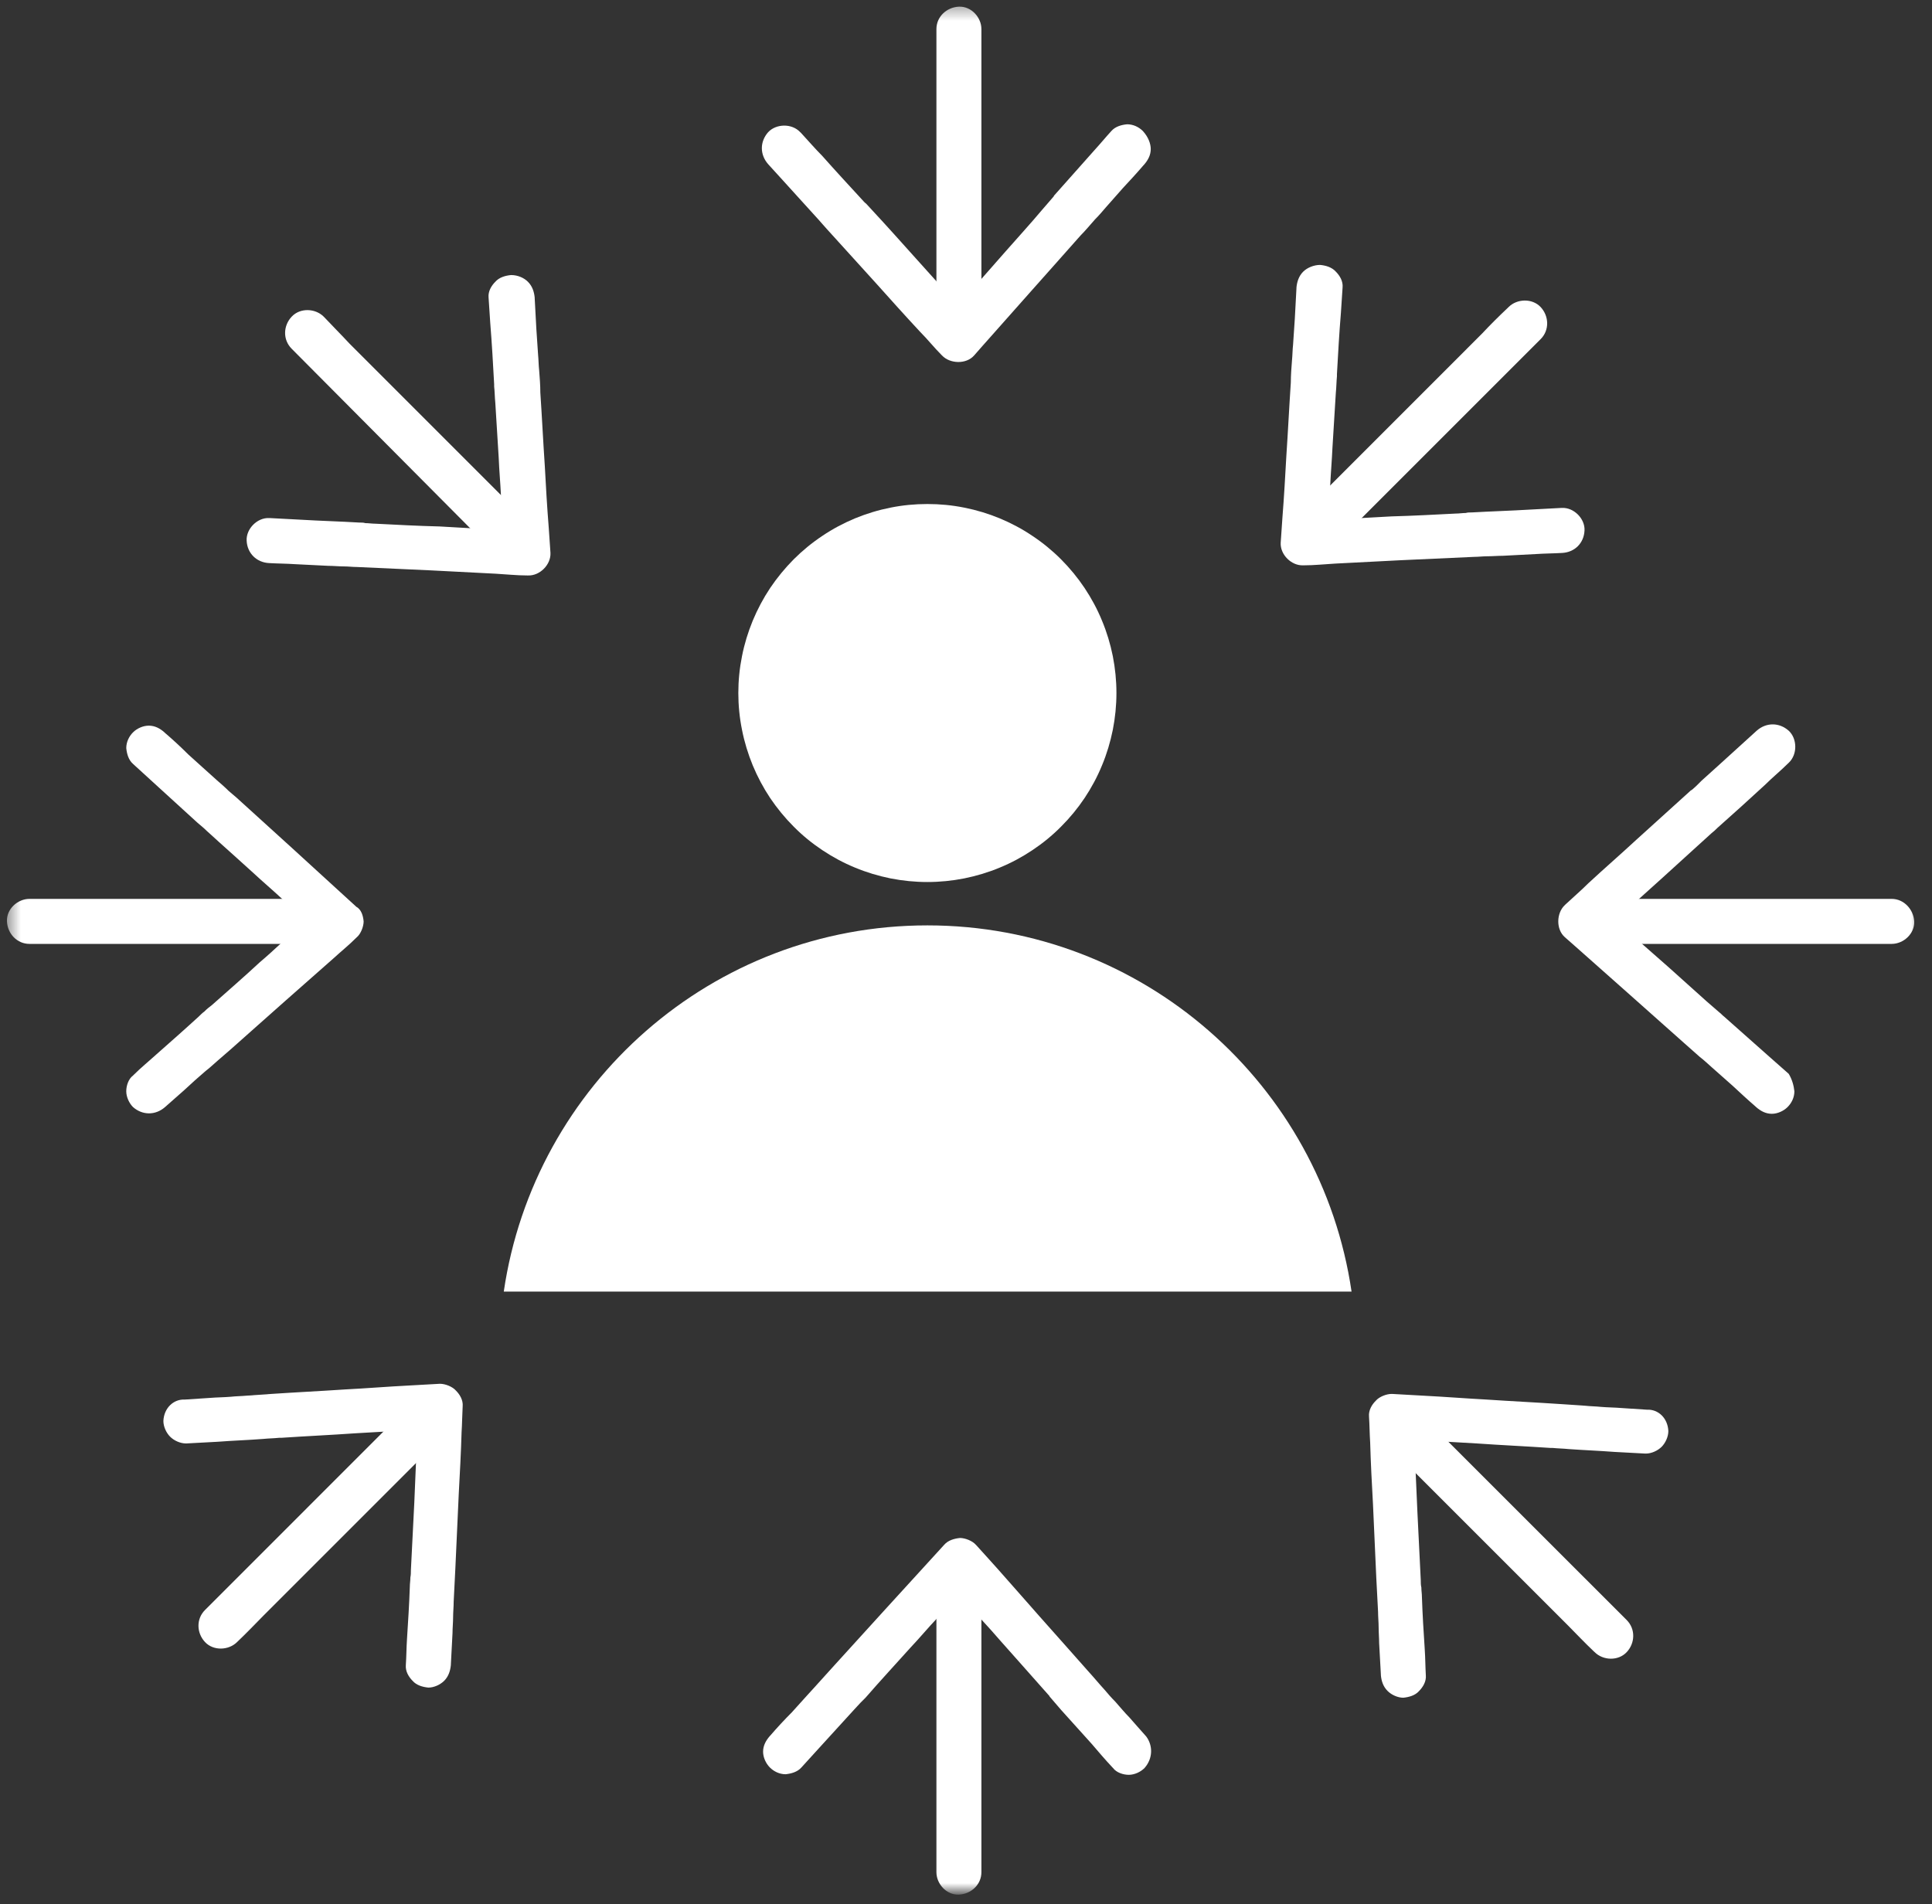 <svg width="139" height="137" viewBox="0 0 139 137" fill="none" xmlns="http://www.w3.org/2000/svg">
<rect x="0" y="0" width="139" height="137" fill="#333333" stroke="none"/>
<path d="M80.323 49.865C80.323 50.755 80.234 51.641 80.062 52.516C79.885 53.391 79.63 54.245 79.286 55.068C78.948 55.896 78.526 56.677 78.031 57.422C77.536 58.161 76.969 58.849 76.338 59.479C75.708 60.115 75.021 60.677 74.276 61.172C73.536 61.667 72.75 62.089 71.927 62.427C71.104 62.771 70.25 63.026 69.375 63.203C68.5 63.375 67.614 63.464 66.724 63.464C65.828 63.464 64.942 63.375 64.067 63.203C63.193 63.026 62.344 62.771 61.516 62.427C60.693 62.089 59.906 61.667 59.166 61.172C58.422 60.677 57.734 60.115 57.104 59.479C56.474 58.849 55.911 58.161 55.411 57.422C54.916 56.677 54.5 55.896 54.156 55.068C53.818 54.245 53.557 53.391 53.385 52.516C53.208 51.641 53.12 50.755 53.12 49.865C53.12 48.969 53.208 48.089 53.385 47.208C53.557 46.333 53.818 45.484 54.156 44.661C54.5 43.833 54.916 43.052 55.411 42.307C55.911 41.568 56.474 40.88 57.104 40.245C57.734 39.615 58.422 39.052 59.166 38.557C59.906 38.057 60.693 37.641 61.516 37.297C62.344 36.958 63.193 36.698 64.067 36.526C64.942 36.349 65.828 36.266 66.724 36.266C67.614 36.266 68.5 36.349 69.375 36.526C70.25 36.698 71.104 36.958 71.927 37.297C72.75 37.641 73.536 38.057 74.276 38.557C75.021 39.052 75.708 39.615 76.338 40.245C76.969 40.88 77.536 41.568 78.031 42.307C78.526 43.052 78.948 43.833 79.286 44.661C79.63 45.484 79.885 46.333 80.062 47.208C80.234 48.089 80.323 48.969 80.323 49.865Z" fill="white"/>
<path d="M97.239 92.933H36.245C38.427 78.037 51.219 66.584 66.724 66.584C82.224 66.584 95.057 78.037 97.239 92.933Z" fill="white"/>
<mask id="mask0_205_2223" style="mask-type:luminance" maskUnits="userSpaceOnUse" x="111" y="63" width="28" height="6">
<path d="M111.667 63.666H138.229V69H111.667V63.666Z" fill="white"/>
</mask>
<g mask="url(#mask0_205_2223)">
<path d="M137.719 66.296C137.76 67.187 136.948 67.916 136.099 67.916H136.057C135.167 67.916 134.281 67.916 133.427 67.916H114.364C113.474 67.916 112.786 67.187 112.745 66.296C112.703 65.406 113.516 64.677 114.364 64.677H114.406C115.297 64.677 116.187 64.677 117.036 64.677H136.099C136.989 64.677 137.677 65.448 137.719 66.296Z" fill="white"/>
</g>
<path d="M129.099 78.521C129.099 78.969 128.896 79.37 128.609 79.656C128.328 79.938 127.885 80.141 127.479 80.141C127.031 80.141 126.666 79.938 126.344 79.656C126.344 79.656 126.344 79.656 126.302 79.615C125.739 79.13 125.172 78.604 124.646 78.115C124.161 77.672 123.672 77.266 123.187 76.823C122.906 76.578 122.62 76.297 122.297 76.052C121.932 75.729 121.567 75.406 121.203 75.083C119.87 73.906 118.573 72.734 117.239 71.557C116.146 70.588 115.052 69.615 113.958 68.646C113.515 68.24 113.026 67.833 112.583 67.432C111.937 66.865 111.974 65.693 112.583 65.125C112.583 65.125 112.583 65.125 112.625 65.083C113.187 64.557 113.755 64.073 114.281 63.547C115.416 62.495 116.588 61.479 117.724 60.427C119.021 59.255 120.276 58.12 121.567 56.948C121.609 56.906 121.651 56.865 121.729 56.828C121.974 56.625 122.177 56.422 122.416 56.177C123.271 55.411 124.161 54.599 125.01 53.828C125.453 53.427 125.942 52.979 126.385 52.578C127.073 51.969 128.005 51.969 128.692 52.578C129.302 53.141 129.338 54.276 128.692 54.885C128.692 54.885 128.692 54.885 128.651 54.922C128.125 55.448 127.521 55.938 126.995 56.464C125.859 57.516 124.687 58.568 123.552 59.578C123.432 59.698 123.307 59.823 123.146 59.943C122.864 60.188 122.583 60.469 122.297 60.714C121.406 61.521 120.474 62.37 119.583 63.182C119.057 63.667 118.495 64.151 117.969 64.635C117.401 65.125 116.833 65.651 116.307 66.135C116.265 66.177 116.224 66.177 116.224 66.219C116.349 66.338 116.51 66.458 116.63 66.583C117.114 66.984 117.562 67.432 118.047 67.833C118.734 68.443 119.385 69.01 120.073 69.615C120.963 70.427 121.89 71.234 122.781 72.047C123.109 72.328 123.39 72.573 123.713 72.854C123.833 72.938 123.916 73.057 124.036 73.141C125.13 74.109 126.224 75.083 127.317 76.052L128.692 77.266C128.937 77.672 129.057 78.115 129.099 78.521Z" fill="white"/>
<mask id="mask1_205_2223" style="mask-type:luminance" maskUnits="userSpaceOnUse" x="0" y="63" width="27" height="6">
<path d="M0.458 63.666H26.334V69H0.458V63.666Z" fill="white"/>
</mask>
<g mask="url(#mask1_205_2223)">
<path d="M25.474 66.296C25.516 67.187 24.708 67.916 23.854 67.916H23.818C22.927 67.916 22.037 67.916 21.188 67.916H2.12C1.229 67.916 0.542 67.187 0.5 66.296C0.458 65.406 1.271 64.677 2.12 64.677H2.162C3.052 64.677 3.943 64.677 4.792 64.677H23.854C24.745 64.677 25.438 65.448 25.474 66.296Z" fill="white"/>
</g>
<path d="M26.162 66.297C26.162 66.661 25.964 67.187 25.677 67.432C25.677 67.432 25.677 67.432 25.636 67.469C25.11 68 24.505 68.484 23.979 68.969C22.844 69.979 21.672 70.995 20.537 72.005C19.203 73.177 17.906 74.354 16.573 75.526C16.287 75.771 15.964 76.052 15.682 76.297C15.396 76.536 15.115 76.823 14.792 77.062C14.266 77.51 13.776 77.953 13.25 78.442C12.807 78.844 12.323 79.25 11.875 79.656C11.188 80.26 10.255 80.26 9.568 79.656C9.287 79.37 9.084 78.927 9.084 78.521C9.084 78.114 9.245 77.63 9.568 77.391C9.568 77.391 9.568 77.391 9.61 77.349C10.136 76.823 10.74 76.333 11.271 75.849C12.281 74.958 13.292 74.067 14.302 73.141C14.427 73.016 14.547 72.896 14.709 72.776C14.87 72.609 15.073 72.448 15.235 72.328C16.37 71.317 17.542 70.307 18.677 69.25C19.203 68.807 19.729 68.323 20.214 67.875C20.781 67.349 21.386 66.864 21.953 66.338C21.995 66.297 22.037 66.297 22.037 66.255C21.912 66.135 21.75 66.016 21.63 65.891C21.188 65.489 20.74 65.083 20.297 64.677C19.604 64.031 18.88 63.422 18.188 62.776C17.38 62.047 16.531 61.276 15.719 60.552C15.438 60.307 15.156 60.026 14.87 59.781C14.667 59.578 14.464 59.416 14.224 59.213C13.13 58.203 12.037 57.229 10.943 56.219C10.5 55.812 10.016 55.37 9.568 54.963C9.245 54.682 9.125 54.234 9.084 53.828C9.084 53.385 9.287 52.979 9.568 52.698C9.849 52.411 10.297 52.213 10.703 52.213C11.146 52.213 11.511 52.411 11.834 52.698C11.834 52.698 11.834 52.698 11.875 52.739C12.443 53.224 13.011 53.75 13.537 54.276C14.224 54.885 14.912 55.531 15.599 56.135C15.88 56.38 16.167 56.625 16.448 56.906C16.651 57.068 16.813 57.229 17.016 57.391C18.354 58.609 19.646 59.781 20.985 60.995C22.078 62.005 23.167 62.979 24.261 63.989C24.709 64.396 25.193 64.838 25.636 65.245C26 65.448 26.125 65.891 26.162 66.297Z" fill="white"/>
<mask id="mask2_205_2223" style="mask-type:luminance" maskUnits="userSpaceOnUse" x="66" y="0" width="6" height="27">
<path d="M66.334 0.354H71.667V26.333H66.334V0.354Z" fill="white"/>
</mask>
<g mask="url(#mask2_205_2223)">
<path d="M70.61 4.813V23.875C70.61 24.766 69.88 25.458 68.99 25.495C68.099 25.537 67.37 24.729 67.37 23.875V23.839C67.37 22.948 67.37 22.057 67.37 21.208V2.099C67.37 1.208 68.099 0.521 68.99 0.479C69.88 0.443 70.61 1.25 70.61 2.099V2.141C70.61 3.031 70.61 3.922 70.61 4.813Z" fill="white"/>
</g>
<path d="M82.792 10.724C82.792 11.167 82.588 11.531 82.307 11.854C82.307 11.854 82.307 11.854 82.266 11.896C81.781 12.464 81.255 13.031 80.766 13.557C80.365 14 79.958 14.485 79.552 14.932C79.312 15.214 79.068 15.5 78.787 15.781C78.422 16.188 78.094 16.594 77.734 16.953C76.557 18.292 75.385 19.589 74.208 20.922C73.24 22.016 72.266 23.11 71.297 24.203C70.891 24.646 70.484 25.13 70.083 25.578C69.516 26.224 68.344 26.183 67.776 25.578C67.776 25.578 67.776 25.578 67.734 25.537C67.208 25.011 66.724 24.401 66.198 23.875C65.146 22.745 64.088 21.568 63.078 20.438C61.865 19.099 60.693 17.808 59.479 16.469C59.276 16.229 59.073 16.026 58.87 15.781C58.625 15.5 58.344 15.214 58.099 14.932C57.573 14.365 57.047 13.761 56.521 13.193C56.115 12.745 55.672 12.261 55.266 11.813C54.661 11.125 54.661 10.198 55.266 9.511C55.833 8.901 56.969 8.86 57.573 9.511C57.573 9.511 57.573 9.511 57.615 9.547C58.141 10.115 58.625 10.682 59.151 11.209C60.083 12.261 61.016 13.271 61.984 14.323C62.109 14.448 62.188 14.568 62.312 14.651C62.474 14.813 62.635 15.011 62.797 15.177C63.849 16.308 64.859 17.443 65.912 18.615C66.396 19.141 66.885 19.709 67.37 20.235C67.854 20.802 68.38 21.37 68.87 21.896C68.906 21.933 68.906 21.974 68.948 21.974C69.068 21.813 69.193 21.693 69.312 21.531C69.719 21.042 70.162 20.599 70.568 20.115C71.177 19.427 71.74 18.776 72.349 18.089C73.24 17.078 74.13 16.104 74.979 15.094C75.224 14.813 75.505 14.485 75.75 14.203C75.787 14.162 75.828 14.12 75.828 14.084C76.802 12.99 77.771 11.896 78.745 10.802C79.151 10.36 79.552 9.87 79.958 9.427C80.24 9.104 80.688 8.979 81.094 8.943C81.537 8.943 81.943 9.146 82.224 9.427C82.63 9.87 82.792 10.36 82.792 10.724Z" fill="white"/>
<mask id="mask3_205_2223" style="mask-type:luminance" maskUnits="userSpaceOnUse" x="66" y="110" width="6" height="27">
<path d="M66.334 110.333H71.667V136.125H66.334V110.333Z" fill="white"/>
</mask>
<g mask="url(#mask3_205_2223)">
<path d="M70.61 115.641V134.703C70.61 135.594 69.88 136.281 68.99 136.323C68.099 136.365 67.37 135.552 67.37 134.703V134.662C67.37 133.771 67.37 132.88 67.37 132.031V112.969C67.37 112.078 68.099 111.391 68.99 111.349C69.88 111.308 70.61 112.12 70.61 112.969V113.011C70.61 113.86 70.61 114.75 70.61 115.641Z" fill="white"/>
</g>
<path d="M82.344 127.214C82.062 127.5 81.62 127.703 81.213 127.703C80.807 127.703 80.323 127.542 80.078 127.214C80.078 127.214 80.078 127.214 80.041 127.177C79.51 126.61 79.026 126.042 78.541 125.474C77.812 124.667 77.083 123.854 76.354 123.047C76.114 122.766 75.828 122.438 75.588 122.156C75.547 122.115 75.505 122.073 75.505 122.037C74.333 120.698 73.156 119.401 71.984 118.068C71.536 117.542 71.052 117.016 70.609 116.531C70.083 115.964 69.594 115.354 69.067 114.792C69.031 114.75 69.031 114.708 68.989 114.708C68.87 114.828 68.745 114.99 68.625 115.115C68.219 115.557 67.812 116.005 67.411 116.448C66.76 117.136 66.156 117.865 65.505 118.552C64.416 119.766 63.323 120.943 62.271 122.156C62.146 122.276 62.026 122.401 61.906 122.521C61.745 122.682 61.62 122.844 61.458 123.005C60.609 123.938 59.76 124.87 58.911 125.797C58.505 126.245 58.062 126.729 57.656 127.177C57.37 127.5 56.927 127.62 56.521 127.662C56.078 127.662 55.672 127.458 55.391 127.177C55.104 126.891 54.901 126.448 54.901 126.042C54.901 125.599 55.104 125.235 55.391 124.906C55.391 124.906 55.391 124.906 55.427 124.87C55.916 124.302 56.443 123.735 56.969 123.208C57.208 122.927 57.495 122.641 57.734 122.36C57.979 122.073 58.26 121.792 58.505 121.511C59.031 120.943 59.557 120.333 60.083 119.766C61.297 118.432 62.474 117.136 63.687 115.802C64.698 114.708 65.672 113.615 66.682 112.521C67.088 112.078 67.531 111.594 67.937 111.146C68.219 110.823 68.666 110.703 69.067 110.662C69.432 110.662 69.958 110.865 70.203 111.146C70.203 111.146 70.203 111.146 70.245 111.188C70.771 111.755 71.255 112.318 71.739 112.844C72.755 113.979 73.766 115.151 74.776 116.287C75.953 117.625 77.125 118.917 78.297 120.255C78.703 120.698 79.067 121.146 79.474 121.589C79.713 121.875 79.958 122.156 80.239 122.438C80.567 122.802 80.891 123.208 81.255 123.573C81.656 124.016 82.062 124.505 82.469 124.948C82.953 125.599 82.953 126.526 82.344 127.214Z" fill="white"/>
<path d="M25.151 24.729L38.63 38.208C39.276 38.854 39.24 39.864 38.63 40.515C38.026 41.161 36.932 41.12 36.323 40.515L36.281 40.474C35.636 39.864 35.026 39.219 34.422 38.609L20.985 25.094C20.334 24.442 20.375 23.432 20.985 22.786C21.589 22.135 22.682 22.177 23.292 22.786L23.328 22.823C23.938 23.474 24.547 24.078 25.151 24.729Z" fill="white"/>
<path d="M37.984 20.276C38.307 20.599 38.427 21.005 38.469 21.406V21.448C38.51 22.177 38.552 22.948 38.589 23.677C38.63 24.281 38.672 24.932 38.714 25.536C38.75 25.901 38.75 26.307 38.792 26.672C38.833 27.198 38.875 27.724 38.875 28.25C38.995 30.031 39.078 31.771 39.198 33.552C39.276 35.01 39.359 36.463 39.479 37.963C39.521 38.573 39.562 39.177 39.604 39.786C39.641 40.635 38.833 41.443 37.984 41.406H37.943C37.172 41.406 36.443 41.323 35.677 41.281C34.135 41.203 32.557 41.12 31.021 41.041C29.239 40.958 27.458 40.88 25.677 40.797C25.354 40.797 25.073 40.755 24.745 40.755C24.385 40.755 23.979 40.713 23.614 40.713C22.802 40.677 22.036 40.635 21.224 40.594C20.62 40.552 19.969 40.552 19.364 40.516C18.474 40.474 17.786 39.823 17.745 38.896C17.703 38.047 18.515 37.234 19.364 37.276H19.406C20.172 37.318 20.901 37.354 21.672 37.396C23.047 37.479 24.463 37.516 25.838 37.599C26 37.599 26.161 37.599 26.286 37.641C26.526 37.641 26.771 37.682 27.015 37.682C28.552 37.76 30.088 37.844 31.63 37.88C32.359 37.922 33.083 37.963 33.812 38.005C34.583 38.047 35.312 38.083 36.083 38.125C36.12 38.125 36.161 38.125 36.203 38.125C36.203 37.922 36.161 37.76 36.161 37.557C36.12 36.911 36.083 36.302 36.042 35.656C36 34.766 35.917 33.875 35.88 32.943C35.797 31.609 35.719 30.312 35.635 28.979C35.594 28.573 35.594 28.166 35.552 27.802C35.552 27.765 35.552 27.724 35.552 27.64C35.474 26.182 35.391 24.729 35.271 23.229C35.229 22.625 35.193 22.015 35.151 21.406C35.109 20.963 35.354 20.557 35.635 20.276C35.917 19.953 36.364 19.828 36.771 19.791C37.255 19.791 37.698 19.989 37.984 20.276Z" fill="white"/>
<path d="M103.557 103.094L117.036 116.568C117.682 117.219 117.64 118.229 117.036 118.875C116.427 119.526 115.333 119.485 114.729 118.875L114.687 118.839C114.041 118.229 113.432 117.583 112.828 116.974L99.349 103.495C98.698 102.849 98.739 101.839 99.349 101.188C99.953 100.542 101.047 100.583 101.656 101.188L101.693 101.229C102.302 101.839 102.906 102.443 103.557 103.094Z" fill="white"/>
<path d="M120.031 102.969C120.031 103.375 119.828 103.818 119.547 104.104C119.261 104.385 118.818 104.589 118.412 104.589H118.37C117.641 104.547 116.875 104.51 116.146 104.469C115.052 104.385 113.958 104.344 112.865 104.266C112.464 104.224 112.099 104.224 111.693 104.182C111.651 104.182 111.609 104.182 111.531 104.182C109.75 104.062 108.011 103.984 106.229 103.859C105.542 103.818 104.854 103.781 104.162 103.74C103.396 103.698 102.625 103.656 101.854 103.62C101.818 103.62 101.776 103.62 101.734 103.62C101.734 103.818 101.734 103.984 101.776 104.182C101.818 104.792 101.818 105.401 101.854 106.005C101.896 106.938 101.938 107.906 101.979 108.839C102.057 110.458 102.141 112.078 102.219 113.698C102.219 113.859 102.219 114.063 102.261 114.224C102.261 114.464 102.302 114.667 102.302 114.911C102.344 116.167 102.422 117.422 102.505 118.677C102.547 119.281 102.547 119.932 102.583 120.536C102.625 120.984 102.38 121.385 102.099 121.672C101.818 121.995 101.37 122.115 100.964 122.156C100.563 122.156 100.115 121.953 99.833 121.672C99.51 121.349 99.385 120.943 99.349 120.536V120.495C99.307 119.729 99.266 119 99.224 118.229C99.224 117.865 99.188 117.458 99.188 117.099C99.188 116.734 99.146 116.328 99.146 115.964C99.104 115.151 99.063 114.385 99.021 113.573C98.943 111.792 98.859 110.01 98.781 108.234C98.698 106.734 98.62 105.276 98.578 103.781C98.537 103.172 98.537 102.568 98.495 101.917C98.458 101.474 98.698 101.068 98.984 100.786C99.224 100.5 99.75 100.297 100.115 100.297H100.156C100.886 100.339 101.656 100.38 102.38 100.422C103.922 100.5 105.417 100.62 106.958 100.703C108.74 100.823 110.479 100.906 112.261 101.026C112.865 101.068 113.432 101.109 114.042 101.146C114.406 101.188 114.807 101.188 115.172 101.229C115.662 101.271 116.188 101.271 116.672 101.313C117.276 101.349 117.886 101.391 118.495 101.432C119.302 101.391 119.99 102.036 120.031 102.969Z" fill="white"/>
<path d="M106.63 24L93.156 37.479C92.505 38.125 92.547 39.136 93.156 39.787C93.76 40.432 94.854 40.391 95.464 39.787L95.5 39.745C96.151 39.136 96.755 38.49 97.365 37.88L110.844 24.401C111.49 23.755 111.448 22.745 110.844 22.094C110.235 21.448 109.141 21.49 108.537 22.094L108.495 22.136C107.849 22.745 107.24 23.349 106.63 24Z" fill="white"/>
<path d="M93.76 19.547C93.438 19.87 93.318 20.276 93.276 20.677V20.719C93.234 21.448 93.193 22.219 93.156 22.948C93.115 23.552 93.073 24.203 93.031 24.807C92.99 25.172 92.99 25.578 92.953 25.943C92.912 26.469 92.87 26.995 92.87 27.521C92.75 29.302 92.667 31.042 92.547 32.823C92.464 34.281 92.385 35.74 92.266 37.234C92.224 37.844 92.182 38.448 92.141 39.057C92.099 39.906 92.912 40.714 93.76 40.677H93.802C94.573 40.677 95.297 40.594 96.068 40.552C97.604 40.474 99.188 40.391 100.724 40.312C102.505 40.229 104.287 40.151 106.068 40.068C106.391 40.068 106.672 40.026 106.995 40.026C107.359 40.026 107.766 39.99 108.13 39.99C108.938 39.948 109.708 39.906 110.521 39.865C111.125 39.823 111.771 39.823 112.38 39.786C113.271 39.745 113.958 39.099 114 38.167C114.042 37.318 113.229 36.505 112.38 36.547H112.339C111.573 36.589 110.844 36.63 110.073 36.667C108.698 36.75 107.281 36.792 105.906 36.87C105.745 36.87 105.578 36.87 105.458 36.911C105.214 36.911 104.974 36.953 104.729 36.953C103.193 37.031 101.656 37.115 100.115 37.156C99.385 37.193 98.656 37.234 97.932 37.276C97.162 37.318 96.432 37.354 95.662 37.396C95.625 37.396 95.583 37.396 95.542 37.396C95.542 37.193 95.583 37.031 95.583 36.828C95.625 36.182 95.662 35.573 95.703 34.927C95.745 34.036 95.823 33.146 95.865 32.214C95.948 30.88 96.026 29.583 96.109 28.25C96.151 27.844 96.151 27.438 96.188 27.073C96.188 27.037 96.188 26.995 96.188 26.912C96.271 25.458 96.349 24 96.474 22.5C96.516 21.896 96.552 21.287 96.594 20.677C96.635 20.234 96.391 19.828 96.109 19.547C95.823 19.224 95.38 19.099 94.974 19.062C94.531 19.062 94.047 19.26 93.76 19.547Z" fill="white"/>
<path d="M28.229 102.364L14.75 115.844C14.104 116.489 14.141 117.5 14.75 118.151C15.354 118.797 16.448 118.755 17.057 118.151L17.099 118.109C17.745 117.5 18.354 116.854 18.958 116.245L32.438 102.765C33.083 102.12 33.047 101.109 32.438 100.458C31.828 99.812 30.74 99.854 30.13 100.458L30.089 100.5C29.485 101.109 28.875 101.755 28.229 102.364Z" fill="white"/>
<path d="M11.755 102.24C11.755 102.646 11.959 103.094 12.24 103.375C12.521 103.656 12.969 103.86 13.375 103.86H13.412C14.141 103.818 14.912 103.781 15.641 103.74C16.735 103.656 17.828 103.62 18.917 103.537C19.323 103.495 19.688 103.495 20.094 103.453C20.13 103.453 20.172 103.453 20.255 103.453C22.037 103.333 23.776 103.255 25.558 103.13C26.245 103.094 26.933 103.052 27.62 103.011C28.391 102.969 29.162 102.927 29.927 102.891C29.969 102.891 30.011 102.891 30.052 102.891C30.052 103.094 30.052 103.255 30.011 103.453C29.969 104.063 29.969 104.672 29.927 105.276C29.886 106.208 29.849 107.177 29.808 108.11C29.724 109.729 29.646 111.349 29.563 112.969C29.563 113.13 29.563 113.333 29.526 113.495C29.526 113.735 29.485 113.938 29.485 114.182C29.443 115.438 29.36 116.693 29.281 117.948C29.24 118.552 29.24 119.203 29.198 119.807C29.162 120.255 29.401 120.656 29.688 120.943C29.969 121.266 30.412 121.386 30.818 121.427C31.224 121.427 31.667 121.224 31.953 120.943C32.276 120.62 32.396 120.214 32.438 119.807V119.766C32.479 119 32.521 118.271 32.557 117.5C32.557 117.136 32.599 116.735 32.599 116.37C32.599 116.005 32.641 115.599 32.641 115.235C32.682 114.427 32.719 113.656 32.761 112.849C32.844 111.068 32.922 109.287 33.005 107.505C33.084 106.005 33.167 104.547 33.209 103.052C33.25 102.443 33.25 101.839 33.287 101.188C33.328 100.745 33.084 100.339 32.802 100.057C32.557 99.771 32.031 99.568 31.667 99.568H31.63C30.901 99.609 30.13 99.651 29.401 99.693C27.865 99.771 26.365 99.896 24.828 99.974C23.047 100.094 21.308 100.177 19.526 100.297C18.917 100.339 18.354 100.38 17.745 100.422C17.38 100.458 16.974 100.458 16.61 100.5C16.125 100.542 15.599 100.542 15.115 100.583C14.505 100.62 13.901 100.662 13.292 100.703C12.485 100.662 11.797 101.313 11.755 102.24Z" fill="white"/>
</svg>
